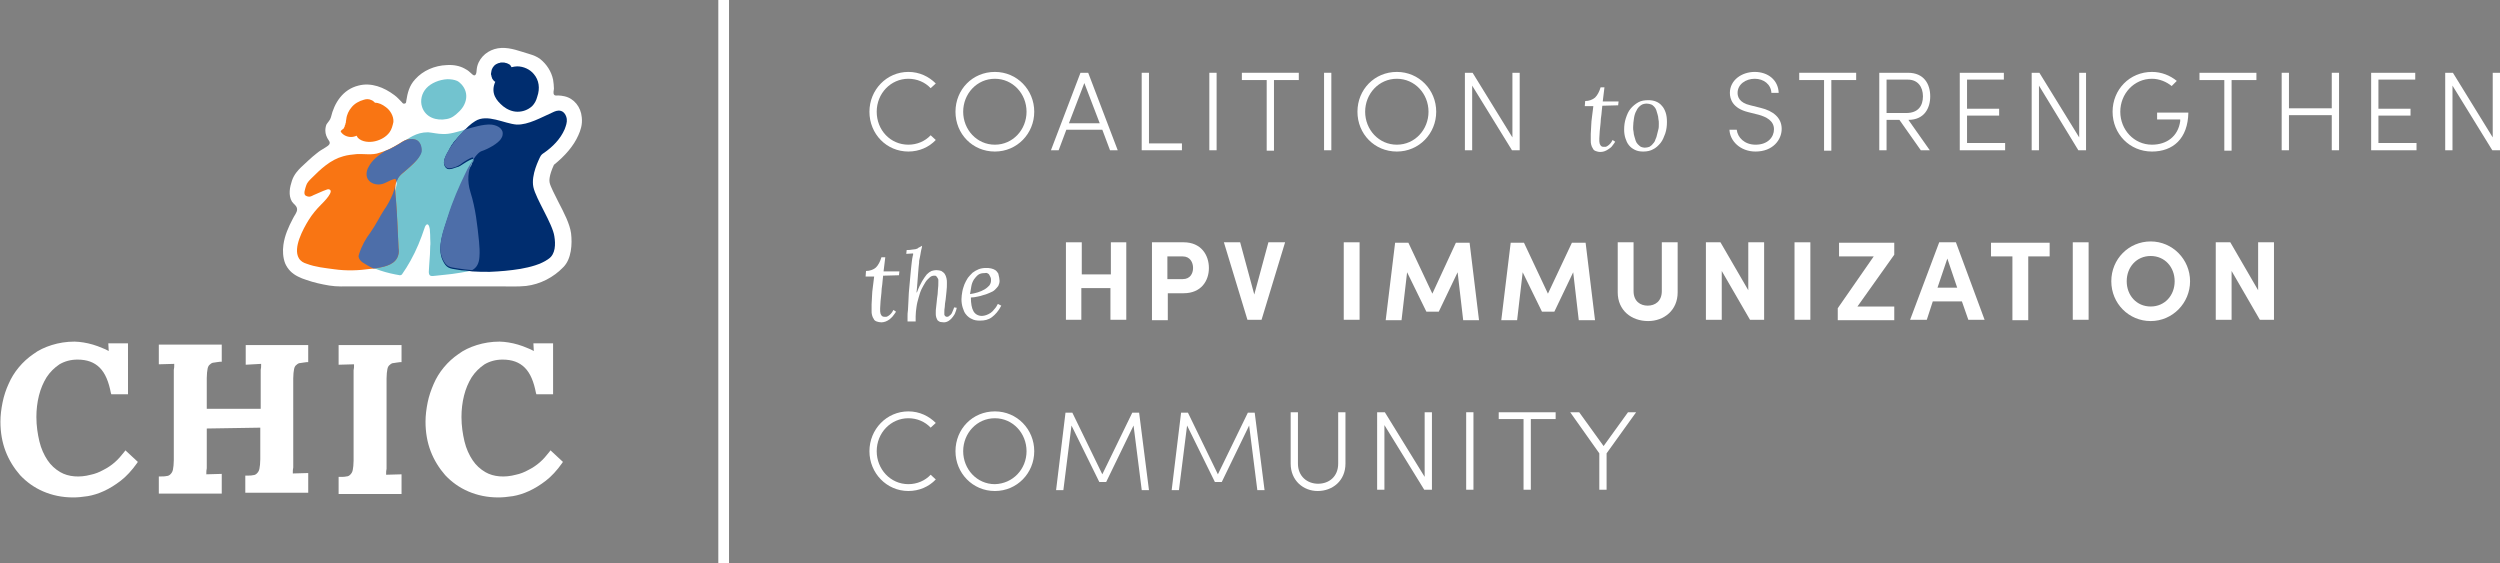 <?xml version="1.0" encoding="utf-8"?>
<!-- Generator: Adobe Illustrator 25.3.1, SVG Export Plug-In . SVG Version: 6.00 Build 0)  -->
<svg version="1.1" id="Layer_4" xmlns="http://www.w3.org/2000/svg" xmlns:xlink="http://www.w3.org/1999/xlink" x="0px" y="0px"
	 viewBox="0 0 584 131.6" style="enable-background:new 0 0 584 131.6;" xml:space="preserve">
<rect x="0" y="0" width="584" height="131.6" fill="#808080" stroke="none"/>
<style type="text/css">
	.st0{fill:#FFFFFF;}
	.st1{fill:#72C3CF;}
	.st2{fill:#002D6F;}
	.st3{fill:#F97513;}
	.st4{fill:#4D6EA9;}
</style>
<g>
	<g>
		<path class="st0" d="M29,105.6c-0.7,0.9-1.4,1.7-2.2,2.4c-0.8,0.7-1.7,1.3-2.7,1.8c-0.9,0.5-1.9,0.9-2.9,1.1
			c-2.6,0.7-5.2,0.5-7.1-0.6c-1.2-0.7-2.2-1.6-3-2.8c-0.8-1.2-1.5-2.7-1.9-4.4c-0.4-1.7-0.7-3.6-0.7-5.7c0-1.7,0.2-3.4,0.6-5
			c0.4-1.6,1-3,1.8-4.3c0.8-1.2,1.8-2.2,3-3c1.2-0.7,2.6-1.1,4.2-1.1c2.2,0,3.9,0.6,5.2,1.9c1.3,1.3,2.1,3.3,2.6,5.9l0.1,0.3h3.9
			V80.2h-4.6l0.1,1.8c-0.5-0.3-1-0.5-1.5-0.7c-0.7-0.3-1.5-0.6-2.2-0.8c-0.7-0.2-1.5-0.4-2.2-0.5c-0.7-0.1-1.4-0.2-2.1-0.2
			c-1.9,0-3.7,0.3-5.3,0.8c-1.6,0.5-3.1,1.2-4.3,2.1c-1.3,0.9-2.4,1.9-3.4,3.1c-1,1.2-1.8,2.5-2.4,3.9C1.4,91,0.9,92.5,0.6,94
			c-0.3,1.5-0.5,3-0.5,4.5c0,2.5,0.4,4.8,1.2,6.9c0.8,2.1,2,4,3.4,5.6c1.5,1.6,3.3,2.9,5.4,3.8c2.1,0.9,4.4,1.4,7,1.4
			c1,0,2.1-0.1,3.4-0.3c1.2-0.2,2.5-0.6,3.8-1.2s2.6-1.4,3.9-2.4c1.3-1,2.6-2.4,3.8-4.1l0.2-0.3l-2.9-2.7L29,105.6z"/>
		<path class="st0" d="M57.4,85.2L61,85c0,0.1,0,0.2,0,0.3c0,0.3,0,0.7-0.1,1.1c0,0.4,0,0.8,0,1.2c0,0.4,0,0.9,0,1.3v6.6H48.3v-7.2
			c0-0.9,0.1-1.7,0.2-2.2c0.1-0.5,0.3-0.8,0.6-1c0.2-0.2,0.5-0.4,0.9-0.4c0.4-0.1,0.9-0.1,1.4-0.2l0.4,0v-4H37.1v4.6l3.6-0.1
			c0,0.1,0,0.2,0,0.3c0,0.3,0,0.7-0.1,1.1c0,0.4,0,0.8,0,1.2c0,0.4,0,0.9,0,1.3v18.6c0,0.9-0.1,1.7-0.2,2.2
			c-0.1,0.5-0.3,0.8-0.6,1.1c-0.2,0.2-0.5,0.4-0.9,0.4c-0.4,0.1-0.9,0.1-1.4,0.1l-0.4,0v4h14.7v-4.6l-3.6,0.1c0-0.1,0-0.2,0-0.3
			c0-0.3,0-0.7,0.1-1.1c0-0.4,0-0.8,0-1.2c0-0.4,0-0.9,0-1.3v-6.8l12.5-0.2v7.4c0,0.9-0.1,1.7-0.2,2.2c-0.1,0.5-0.3,0.8-0.6,1.1
			c-0.2,0.2-0.5,0.4-0.9,0.4c-0.4,0.1-0.9,0.1-1.4,0.1l-0.4,0v4h14.7v-4.6l-3.6,0.1c0-0.1,0-0.2,0-0.3c0-0.3,0-0.7,0.1-1.1
			c0-0.4,0-0.8,0-1.2c0-0.4,0-0.9,0-1.3V88.4c0-0.9,0.1-1.7,0.2-2.2c0.1-0.5,0.3-0.8,0.6-1c0.2-0.2,0.5-0.4,0.9-0.4
			c0.4-0.1,0.9-0.1,1.4-0.2l0.4,0v-4H57.4V85.2z"/>
		<path class="st0" d="M79.1,85.2l3.6-0.1c0,0.1,0,0.2,0,0.3c0,0.3,0,0.7-0.1,1.1c0,0.4,0,0.8,0,1.2c0,0.4,0,0.9,0,1.3v18.6
			c0,0.9-0.1,1.7-0.2,2.2c-0.1,0.5-0.3,0.8-0.6,1.1c-0.2,0.2-0.5,0.4-0.9,0.4c-0.4,0.1-0.9,0.1-1.4,0.1l-0.4,0v4h14.7v-4.6l-3.6,0.1
			c0-0.1,0-0.2,0-0.3c0-0.3,0-0.7,0.1-1.1c0-0.4,0-0.8,0-1.2c0-0.4,0-0.9,0-1.3V88.4c0-0.9,0.1-1.7,0.2-2.2c0.1-0.5,0.3-0.8,0.6-1
			c0.2-0.2,0.5-0.4,0.9-0.4c0.4-0.1,0.9-0.1,1.4-0.2l0.4,0v-4H79.1L79.1,85.2L79.1,85.2z"/>
		<path class="st0" d="M128.6,105.2l-0.3,0.4c-0.7,0.9-1.4,1.7-2.2,2.4c-0.8,0.7-1.7,1.3-2.7,1.8c-0.9,0.5-1.9,0.9-2.9,1.1
			c-2.6,0.7-5.2,0.5-7.1-0.6c-1.2-0.7-2.2-1.6-3-2.8c-0.8-1.2-1.5-2.7-1.9-4.4c-0.4-1.7-0.7-3.6-0.7-5.7c0-1.7,0.2-3.4,0.6-5
			c0.4-1.6,1-3,1.8-4.3c0.8-1.2,1.8-2.2,3-3c1.2-0.7,2.6-1.1,4.2-1.1c2.2,0,3.9,0.6,5.2,1.9c1.3,1.3,2.1,3.3,2.6,5.9l0.1,0.3h3.9
			V80.2h-4.6l0.1,1.8c-0.5-0.3-1-0.5-1.5-0.7c-0.7-0.3-1.5-0.6-2.2-0.8c-0.7-0.2-1.5-0.4-2.2-0.5c-0.7-0.1-1.4-0.2-2.1-0.2
			c-1.9,0-3.7,0.3-5.3,0.8c-1.6,0.5-3.1,1.2-4.3,2.1c-1.3,0.9-2.4,1.9-3.4,3.1c-1,1.2-1.8,2.5-2.4,3.9c-0.6,1.4-1.1,2.8-1.4,4.3
			c-0.3,1.5-0.5,3-0.5,4.5c0,2.5,0.4,4.8,1.2,6.9c0.8,2.1,2,4,3.4,5.6c1.5,1.6,3.3,2.9,5.4,3.8c2.1,0.9,4.4,1.4,7,1.4
			c1,0,2.1-0.1,3.4-0.3c1.2-0.2,2.5-0.6,3.8-1.2c1.3-0.6,2.6-1.4,3.9-2.4c1.3-1,2.6-2.4,3.8-4.1l0.2-0.3L128.6,105.2z"/>
	</g>
	<g>
		<path class="st0" d="M203.1,26.1c0-5.1,4-9.3,9.1-9.3c2.6,0,4.8,1.1,6.4,2.7l-1.2,1.1c-1.3-1.4-3.2-2.2-5.2-2.2
			c-4.1,0-7.4,3.4-7.4,7.7s3.2,7.7,7.4,7.7c2,0,3.9-0.8,5.2-2.2l1.2,1.1c-1.6,1.7-3.9,2.7-6.4,2.7C207.1,35.4,203.1,31.3,203.1,26.1
			z"/>
		<path class="st0" d="M223.2,26.1c0-5.2,4-9.3,9.2-9.3s9.2,4.2,9.2,9.3c0,5.1-4,9.3-9.2,9.3C227.2,35.4,223.2,31.3,223.2,26.1z
			 M239.8,26.1c0-4.2-3.2-7.7-7.4-7.7c-4.2,0-7.4,3.5-7.4,7.7s3.2,7.7,7.4,7.7C236.6,33.8,239.8,30.3,239.8,26.1z"/>
		<path class="st0" d="M257.5,30.3h-8.4l-1.8,4.8h-1.8l6.9-18.1h1.8l6.9,18.1h-1.8L257.5,30.3z M256.9,28.8l-3.6-9.4l-3.6,9.4H256.9
			z"/>
		<path class="st0" d="M266.7,17h1.7v16.5h7.7v1.6h-9.4V17z"/>
		<path class="st0" d="M282.5,17h1.7v18.1h-1.7V17z"/>
		<path class="st0" d="M303.4,18.7h-5.8v16.5h-1.7V18.7h-5.8V17h13.3V18.7z"/>
		<path class="st0" d="M309.3,17h1.7v18.1h-1.7V17z"/>
		<path class="st0" d="M317.1,26.1c0-5.2,4-9.3,9.2-9.3c5.2,0,9.2,4.2,9.2,9.3c0,5.1-4,9.3-9.2,9.3
			C321.1,35.4,317.1,31.3,317.1,26.1z M333.7,26.1c0-4.2-3.2-7.7-7.4-7.7c-4.2,0-7.4,3.5-7.4,7.7s3.2,7.7,7.4,7.7
			C330.5,33.8,333.7,30.3,333.7,26.1z"/>
		<path class="st0" d="M355,17v18.1h-1.8L343.9,20v15.1h-1.7V17h1.8l9.3,15.1V17H355z"/>
		<path class="st0" d="M370.3,23.6c0.9,0,1.7-0.3,2.3-0.8c0.6-0.6,1-1.4,1.3-2.4h0.9l-0.4,3.3h3.7l-0.1,0.9l-3.7,0.1
			c-0.1,0.6-0.1,1.3-0.2,2s-0.2,1.4-0.2,2c-0.1,0.7-0.1,1.3-0.2,1.9c0,0.6-0.1,1.2-0.1,1.7c0,0.2,0,0.5,0,0.7c0,0.2,0.1,0.5,0.1,0.6
			c0.1,0.2,0.2,0.4,0.3,0.5c0.1,0.1,0.3,0.2,0.6,0.2c0.1,0,0.2,0,0.4,0c0.2,0,0.3-0.1,0.5-0.2s0.4-0.3,0.6-0.5
			c0.2-0.2,0.4-0.5,0.6-0.9l0.6,0.4c-0.2,0.4-0.5,0.7-0.7,1c-0.2,0.3-0.5,0.5-0.8,0.7c-0.3,0.2-0.6,0.4-0.9,0.5
			c-0.3,0.1-0.6,0.2-1,0.2c-0.5,0-0.8-0.1-1.1-0.2c-0.3-0.1-0.6-0.3-0.7-0.6c-0.2-0.3-0.3-0.5-0.4-0.9c-0.1-0.3-0.1-0.7-0.1-1
			c0-0.4,0-0.9,0-1.5c0-0.6,0.1-1.2,0.1-1.9c0-0.7,0.1-1.4,0.2-2.2c0.1-0.8,0.2-1.6,0.3-2.4l-2,0L370.3,23.6z"/>
		<path class="st0" d="M383.9,35.4c-0.8,0-1.4-0.1-2-0.4c-0.6-0.3-1-0.6-1.4-1.1c-0.4-0.5-0.6-1-0.8-1.6s-0.3-1.3-0.3-2
			c0-0.9,0.1-1.8,0.4-2.7s0.6-1.6,1.1-2.2c0.5-0.6,1.1-1.1,1.8-1.5c0.7-0.4,1.5-0.5,2.4-0.5c0.6,0,1.2,0.1,1.7,0.3
			c0.5,0.2,1,0.5,1.4,1c0.4,0.4,0.7,1,0.9,1.6c0.2,0.6,0.3,1.3,0.3,2.2c0,0.9-0.1,1.8-0.4,2.7c-0.3,0.8-0.6,1.6-1.1,2.2
			c-0.5,0.6-1.1,1.2-1.8,1.5C385.6,35.2,384.8,35.4,383.9,35.4z M387.5,28.9c0-0.4,0-0.7-0.1-1.1c0-0.4-0.1-0.7-0.2-1.1
			s-0.2-0.7-0.3-1c-0.1-0.3-0.3-0.6-0.5-0.8c-0.2-0.2-0.4-0.4-0.7-0.5c-0.3-0.1-0.6-0.2-1-0.2c-0.5,0-1,0.1-1.4,0.4
			c-0.4,0.3-0.8,0.7-1,1.2c-0.3,0.5-0.5,1.1-0.6,1.8c-0.1,0.7-0.2,1.4-0.2,2.1c0,0.4,0,0.7,0.1,1.1c0,0.4,0.1,0.7,0.2,1.1
			c0.1,0.4,0.2,0.7,0.3,1c0.1,0.3,0.3,0.6,0.5,0.8c0.2,0.2,0.4,0.4,0.7,0.6c0.3,0.1,0.6,0.2,0.9,0.2c0.4,0,0.8-0.1,1.1-0.2
			c0.3-0.2,0.6-0.4,0.8-0.7c0.3-0.3,0.5-0.6,0.6-1c0.2-0.4,0.3-0.7,0.4-1.2c0.1-0.4,0.2-0.8,0.3-1.2
			C387.5,29.9,387.5,29.4,387.5,28.9z"/>
		<path class="st0" d="M404,30.3h1.7c0.2,1.8,1.8,3.5,4.4,3.5c2.9,0,4.3-1.8,4.3-3.6c0-2-1.8-2.9-3.6-3.4l-2.4-0.6
			c-3.7-0.9-4.3-3.1-4.3-4.5c0-3,2.8-4.9,5.8-4.9c3.1,0,5.5,1.9,5.6,4.9h-1.7c-0.1-2-1.8-3.3-3.9-3.3c-2.1,0-4,1.3-4,3.3
			c0,0.8,0.3,2.3,3,2.9l2.4,0.6c2.9,0.7,4.9,2.3,4.9,4.9c0,2.6-2.1,5.3-6.1,5.3C406.5,35.4,404.1,32.9,404,30.3z"/>
		<path class="st0" d="M433.6,18.7h-5.8v16.5h-1.7V18.7h-5.8V17h13.3V18.7z"/>
		<path class="st0" d="M445.8,28l5,7.1h-2.1l-5-7.1h-3v7.1h-1.7V17h6.7c3.8,0,5.2,2.7,5.2,5.5C450.9,25.3,449.5,28,445.8,28z
			 M440.7,26.4h4.6c2.8,0,3.9-1.7,3.9-3.9s-1.2-3.9-3.5-3.9h-5V26.4z"/>
		<path class="st0" d="M468.4,33.5v1.6h-10.6V17h10.3v1.6h-8.6v6.8h7.5v1.6h-7.5v6.4H468.4z"/>
		<path class="st0" d="M487.3,17v18.1h-1.8L476.3,20v15.1h-1.7V17h1.8l9.3,15.1V17H487.3z"/>
		<path class="st0" d="M493.5,26.1c0-5.2,4-9.3,9.2-9.3c2.2,0,4.2,0.8,5.8,2.1l-1.2,1.2c-1.2-1-2.9-1.7-4.6-1.7
			c-4.2,0-7.4,3.5-7.4,7.7s3.2,7.7,7.4,7.7c3.4,0,6.1-1.9,6.6-5.5l0-0.4h-5.4v-1.6h7.3c-0.1,6.1-3.6,9.1-8.5,9.1
			C497.5,35.4,493.5,31.3,493.5,26.1z"/>
		<path class="st0" d="M527.1,18.7h-5.8v16.5h-1.7V18.7h-5.8V17h13.3V18.7z"/>
		<path class="st0" d="M546.4,17v18.1h-1.7v-8.2h-10v8.2h-1.7V17h1.7v8.3h10V17L546.4,17L546.4,17z"/>
		<path class="st0" d="M564.5,33.5v1.6h-10.6V17h10.3v1.6h-8.6v6.8h7.5v1.6h-7.5v6.4H564.5z"/>
		<path class="st0" d="M584,17v18.1h-1.8L572.9,20v15.1h-1.7V17h1.8l9.3,15.1V17H584z"/>
		<path class="st0" d="M202.3,63.3c0.9,0,1.7-0.3,2.3-0.8c0.6-0.6,1-1.4,1.3-2.4h0.9l-0.4,3.3h3.7l-0.1,0.9l-3.7,0.1
			c-0.1,0.6-0.1,1.3-0.2,2c-0.1,0.7-0.2,1.4-0.2,2c-0.1,0.7-0.1,1.3-0.2,1.9c0,0.6-0.1,1.2-0.1,1.7c0,0.2,0,0.5,0,0.7
			c0,0.2,0.1,0.5,0.1,0.6c0.1,0.2,0.2,0.4,0.3,0.5c0.1,0.1,0.3,0.2,0.6,0.2c0.1,0,0.2,0,0.4,0c0.2,0,0.3-0.1,0.5-0.2
			s0.4-0.3,0.6-0.5c0.2-0.2,0.4-0.5,0.6-0.9l0.6,0.4c-0.2,0.4-0.5,0.7-0.7,1c-0.2,0.3-0.5,0.5-0.8,0.8c-0.3,0.2-0.6,0.4-0.9,0.5
			c-0.3,0.1-0.6,0.2-1,0.2c-0.4,0-0.8-0.1-1.1-0.2c-0.3-0.1-0.6-0.3-0.7-0.6c-0.2-0.3-0.3-0.5-0.4-0.9c-0.1-0.3-0.1-0.7-0.1-1
			c0-0.4,0-0.9,0-1.5c0-0.6,0.1-1.2,0.1-1.9c0-0.7,0.1-1.4,0.2-2.2c0.1-0.8,0.2-1.6,0.3-2.4l-2,0L202.3,63.3z"/>
		<path class="st0" d="M215.4,57.4c0,0.3-0.1,0.6-0.2,1c-0.1,0.3-0.1,0.7-0.2,1.1c-0.1,0.4-0.1,0.7-0.2,1c-0.1,0.3-0.1,0.6-0.1,0.9
			c0,0.3-0.1,0.6-0.1,0.9c0,0.4-0.1,0.8-0.1,1.2c0,0.4-0.1,0.8-0.1,1.3c0,0.4-0.1,0.9-0.1,1.3c0,0.4-0.1,0.8-0.1,1.2
			c0,0.4-0.1,0.7-0.1,1h0.1c0.4-1.1,0.8-1.9,1.2-2.6c0.4-0.7,0.8-1.2,1.1-1.6c0.4-0.4,0.7-0.6,1.1-0.8c0.4-0.1,0.7-0.2,1.1-0.2
			c0.5,0,0.9,0.1,1.2,0.2c0.3,0.2,0.6,0.4,0.8,0.7c0.2,0.3,0.3,0.6,0.4,1c0.1,0.4,0.1,0.7,0.1,1.1c0,0.6,0,1.3-0.1,2
			c-0.1,0.7-0.1,1.3-0.2,1.9c-0.1,0.6-0.2,1.2-0.2,1.7c-0.1,0.5-0.1,0.9-0.1,1.3c0,0.1,0,0.3,0,0.4c0,0.1,0,0.2,0.1,0.3
			c0,0.1,0.1,0.2,0.2,0.2c0.1,0.1,0.2,0.1,0.3,0.1c0.1,0,0.3,0,0.4-0.1c0.1-0.1,0.3-0.2,0.5-0.4c0.2-0.2,0.3-0.4,0.4-0.7
			c0.1-0.3,0.3-0.6,0.4-1l0.6,0.1c-0.1,0.3-0.1,0.6-0.3,1c-0.1,0.4-0.3,0.7-0.6,1.1c-0.2,0.3-0.5,0.6-0.9,0.9
			c-0.3,0.2-0.7,0.4-1.2,0.4c-0.4,0-0.7-0.1-0.9-0.1c-0.2-0.1-0.4-0.2-0.6-0.4c-0.1-0.2-0.2-0.4-0.3-0.7c-0.1-0.3-0.1-0.6-0.1-1
			c0-0.4,0-0.9,0.1-1.5c0.1-0.6,0.1-1.2,0.2-1.9c0.1-0.7,0.2-1.3,0.2-2c0.1-0.7,0.1-1.3,0.1-1.9c0-0.1,0-0.3,0-0.4
			c0-0.2-0.1-0.3-0.2-0.5c-0.1-0.1-0.2-0.3-0.3-0.4c-0.1-0.1-0.3-0.1-0.5-0.1c-0.3,0-0.7,0.1-1,0.4s-0.7,0.6-1,1.1
			c-0.3,0.5-0.6,1-0.9,1.6c-0.3,0.6-0.5,1.3-0.7,2c-0.2,0.7-0.4,1.4-0.5,2.2c-0.1,0.7-0.2,1.5-0.2,2.2c0,0.2,0,0.4,0,0.6
			c0,0.2,0,0.4,0,0.6H212c0-0.2,0-0.3,0-0.3c0-0.2,0-0.5,0-0.9c0-0.4,0-0.9,0.1-1.5c0-0.6,0.1-1.2,0.1-1.9c0-0.7,0.1-1.4,0.1-2.1
			c0.1-0.7,0.1-1.5,0.2-2.2c0.1-0.7,0.1-1.5,0.2-2.2c0.1-0.7,0.1-1.4,0.2-2c0.1-0.6,0.1-1.2,0.2-1.6c0-0.2,0.1-0.3,0.1-0.5
			c0-0.1,0-0.2,0.1-0.3c0-0.1,0-0.2,0-0.2c0-0.1,0-0.1,0-0.2l-1.6,0.1l0.1-0.9c0.5,0,0.9,0,1.3-0.1c0.3,0,0.6-0.1,0.8-0.1
			c0.2-0.1,0.4-0.1,0.5-0.2c0.1-0.1,0.2-0.2,0.3-0.2L215.4,57.4L215.4,57.4z"/>
		<path class="st0" d="M233.5,65.6c0,0.4-0.1,0.8-0.3,1.2c-0.2,0.3-0.5,0.6-0.8,0.9c-0.3,0.3-0.7,0.5-1.2,0.7
			c-0.5,0.2-0.9,0.4-1.4,0.5c-0.5,0.2-1,0.3-1.5,0.4c-0.5,0.1-1,0.2-1.5,0.2c0,1.4,0.2,2.5,0.6,3.2c0.4,0.7,1.1,1.1,2,1.1
			c0.3,0,0.7-0.1,1-0.2c0.3-0.1,0.7-0.3,1-0.5c0.3-0.2,0.6-0.5,0.9-0.9c0.3-0.3,0.6-0.8,0.8-1.2l0.8,0.4c-0.6,1.2-1.4,2.1-2.2,2.7
			c-0.8,0.6-1.7,0.8-2.8,0.8c-0.7,0-1.4-0.1-1.9-0.4c-0.5-0.2-1-0.6-1.3-1c-0.4-0.4-0.6-1-0.8-1.6c-0.2-0.6-0.3-1.3-0.3-2
			c0-0.6,0.1-1.2,0.2-1.8c0.1-0.6,0.3-1.1,0.5-1.7c0.2-0.5,0.5-1,0.8-1.5c0.3-0.4,0.7-0.8,1.1-1.2c0.4-0.3,0.9-0.6,1.4-0.8
			c0.5-0.2,1.1-0.3,1.7-0.3c0.4,0,0.8,0,1.2,0.1c0.4,0.1,0.7,0.2,1,0.4c0.3,0.2,0.5,0.5,0.7,0.8C233.4,64.7,233.5,65.2,233.5,65.6z
			 M229.9,63.8c-0.5,0-1,0.1-1.4,0.4c-0.4,0.3-0.7,0.7-1,1.1c-0.3,0.5-0.5,1-0.6,1.6c-0.1,0.6-0.2,1.2-0.3,1.8
			c0.6-0.1,1.2-0.2,1.8-0.4c0.6-0.2,1.1-0.4,1.6-0.7c0.5-0.3,0.8-0.6,1.1-0.9c0.3-0.4,0.4-0.8,0.4-1.2c0-0.2,0-0.5-0.1-0.7
			c-0.1-0.2-0.2-0.4-0.3-0.6c-0.1-0.2-0.3-0.3-0.5-0.4S230.2,63.8,229.9,63.8z"/>
		<path class="st0" d="M263.1,56.6v18.1h-3.7v-7.4h-6.8v7.4H249V56.6h3.7v7.5h6.8v-7.5H263.1z"/>
		<path class="st0" d="M282.4,62.6c0,3-1.8,5.9-5.9,5.9h-3.7v6.3h-3.7V56.6h7.4C280.6,56.6,282.4,59.6,282.4,62.6z M278.7,62.6
			c0-1.3-0.7-2.7-2.4-2.7h-3.6v5.3h3.6C278,65.2,278.7,63.9,278.7,62.6z"/>
		<path class="st0" d="M300.2,56.6l-5.5,18.1h-3.3l-5.5-18.1h3.8l3.3,12.2l3.3-12.2C296.4,56.6,300.2,56.6,300.2,56.6z"/>
		<path class="st0" d="M313.9,56.6h3.7v18.1h-3.7V56.6z"/>
		<path class="st0" d="M341.8,74.8l-1.3-11.2l-4.4,9.2h-2.9l-4.5-9.2l-1.3,11.2h-3.7l2.2-18.1h3.1l5.6,11.9l5.5-11.9h3.2l2.2,18.1
			C345.5,74.8,341.8,74.8,341.8,74.8z"/>
		<path class="st0" d="M368.8,74.8l-1.3-11.2l-4.4,9.2h-2.9l-4.5-9.2l-1.3,11.2h-3.7l2.2-18.1h3.1l5.6,11.9l5.6-11.9h3.2l2.2,18.1
			C372.5,74.8,368.8,74.8,368.8,74.8z"/>
		<path class="st0" d="M377.9,68.3V56.6h3.7v11.4c0,2.4,1.6,3.4,3.3,3.4c1.7,0,3.3-1,3.3-3.4V56.6h3.7v11.7c0,4.2-3.2,6.7-6.9,6.7
			C381.1,75,377.9,72.5,377.9,68.3z"/>
		<path class="st0" d="M412.1,56.6v18.1h-3.3l-6.6-11.4v11.4h-3.7V56.6h3.4l6.5,11.2V56.6H412.1z"/>
		<path class="st0" d="M419.2,56.6h3.7v18.1h-3.7V56.6z"/>
		<path class="st0" d="M442.5,59.5l-8.6,12.1h8.6v3.2h-13.2V72l8.4-12.1h-8.1v-3.2h12.9L442.5,59.5L442.5,59.5z"/>
		<path class="st0" d="M458.3,70.4h-6.8l-1.4,4.3h-3.9l6.8-18.1h3.9l6.7,18.1h-3.8L458.3,70.4z M457.2,67.2l-2.3-6.8l-2.3,6.8H457.2
			z"/>
		<path class="st0" d="M478.8,59.9h-5v14.9h-3.7V59.9h-5v-3.2h13.7L478.8,59.9L478.8,59.9z"/>
		<path class="st0" d="M484.2,56.6h3.7v18.1h-3.7V56.6z"/>
		<path class="st0" d="M493.2,65.7c0-5.2,4.1-9.3,9.2-9.3c5.1,0,9.2,4.2,9.2,9.3c0,5.1-4.1,9.3-9.2,9.3
			C497.3,75,493.2,70.9,493.2,65.7z M508,65.7c0-3.3-2.3-5.9-5.6-5.9c-3.3,0-5.6,2.6-5.6,5.9c0,3.3,2.3,5.9,5.6,5.9
			C505.7,71.6,508,69,508,65.7z"/>
		<path class="st0" d="M531.2,56.6v18.1h-3.3l-6.6-11.4v11.4h-3.7V56.6h3.4l6.5,11.2V56.6H531.2z"/>
		<path class="st0" d="M203.1,105.4c0-5.1,4-9.3,9.1-9.3c2.6,0,4.8,1.1,6.4,2.7l-1.2,1.1c-1.3-1.4-3.2-2.2-5.2-2.2
			c-4.1,0-7.4,3.4-7.4,7.7c0,4.2,3.2,7.7,7.4,7.7c2,0,3.9-0.8,5.2-2.2l1.2,1.1c-1.6,1.7-3.9,2.7-6.4,2.7
			C207.1,114.7,203.1,110.5,203.1,105.4z"/>
		<path class="st0" d="M223.2,105.4c0-5.2,4-9.3,9.2-9.3s9.2,4.2,9.2,9.3c0,5.1-4,9.3-9.2,9.3C227.2,114.7,223.2,110.5,223.2,105.4z
			 M239.8,105.4c0-4.2-3.2-7.7-7.4-7.7c-4.2,0-7.4,3.5-7.4,7.7c0,4.2,3.2,7.7,7.4,7.7C236.6,113,239.8,109.6,239.8,105.4z"/>
		<path class="st0" d="M266.7,114.4l-1.9-15l-6.4,13.2h-1.6l-6.5-13.2l-1.9,15.1h-1.7l2.2-18.1h1.6l7,14.4l7-14.4h1.6l2.3,18.1
			H266.7z"/>
		<path class="st0" d="M293.7,114.4l-1.9-15l-6.4,13.2h-1.6l-6.5-13.2l-1.9,15.1h-1.7l2.2-18.1h1.6l7,14.4l7-14.4h1.6l2.3,18.1
			H293.7z"/>
		<path class="st0" d="M301.5,108.3v-12h1.7v12c0,3,2.2,4.7,4.7,4.7c2.6,0,4.7-1.7,4.7-4.7v-12h1.7v12c0,4-3,6.4-6.5,6.4
			C304.5,114.7,301.5,112.3,301.5,108.3z"/>
		<path class="st0" d="M334.5,96.3v18.1h-1.8l-9.3-15.1v15.1h-1.7V96.3h1.8l9.3,15.1V96.3H334.5z"/>
		<path class="st0" d="M342.5,96.3h1.7v18.1h-1.7V96.3z"/>
		<path class="st0" d="M363.4,97.9h-5.8v16.5h-1.7V97.9h-5.8v-1.6h13.3V97.9z"/>
		<path class="st0" d="M382.2,96.3l-6.9,9.6v8.5h-1.7v-8.5l-6.8-9.6h2.1l5.7,7.9l5.7-7.9H382.2z"/>
	</g>
	<rect x="167.8" class="st0" width="2.5" height="131.6"/>
	<g>
		<path class="st0" d="M135.1,31.6c0.5-1.1,1-2.5,0.8-4.2c-0.2-2.4-1.8-4.4-4-4.9c-0.5-0.1-1-0.2-1.5-0.2c-0.3,0-0.6,0.1-0.9-0.1
			c-0.4-0.4-0.1-1.1-0.1-1.5c0-0.7-0.1-1.4-0.2-2.1c-0.4-1.9-1.5-3.6-3-4.8c-0.8-0.6-1.6-0.9-2.6-1.2c-2.1-0.6-4.2-1.5-6.5-1.4
			c-2.2,0.1-4.3,1.3-5.3,3.4c-0.1,0.2-0.3,0.7-0.4,1.3c-0.1,0.4,0,1.5-0.5,1.7c-0.4,0.1-0.8-0.5-1.1-0.7c-0.4-0.4-0.9-0.7-1.3-0.9
			c-1.1-0.6-2.5-0.9-4.1-0.8c-2.9,0.1-5.6,1.3-7.4,3.3c-1.4,1.5-1.8,3.2-2.1,5.1c0,0.3-0.1,0.6-0.4,0.6c-0.2,0.1-0.5-0.1-0.6-0.3
			c-0.6-0.6-1.1-1.2-1.8-1.7c-2.4-1.8-5.4-3-8.4-2.2c-3.6,0.9-5.6,4-6.4,7.4c-0.2,0.7-0.6,1-1,1.6C76.1,29.4,76,30,76,30.5
			c0,0.8,0.3,1.6,0.8,2.3c0.6,0.8-0.1,1.2-0.7,1.6c-0.7,0.4-1.5,0.9-2.1,1.4c-1.3,1-2.5,2.2-3.7,3.3c-0.6,0.6-1.6,1.6-2.1,3.1
			c-0.5,1.5-0.9,3.4,0,4.9c0.4,0.6,1.2,1,1.2,1.8c0,0.8-0.7,1.5-1,2.2c-1,1.9-1.9,3.9-2.2,6.1c-0.2,1.4-0.1,3,0.4,4.3
			c0.6,1.4,1.6,2.4,3,3.1c0.6,0.3,1.3,0.6,2,0.8c1.7,0.6,3.5,1,5.3,1.3c1.8,0.3,3.6,0.2,5.4,0.2c0.2,0,0.4,0,0.6,0
			c0.7,0,1.4,0,2.1,0c5.6,0,11.2,0,16.7,0c5,0,10.1,0,15.1,0c2,0,4.1,0.1,6.1-0.1c3.3-0.4,6.4-2,8.7-4.4c1.9-1.9,2.1-5.4,1.8-7.9
			c-0.3-2.2-1.6-4.7-3-7.4c-0.8-1.6-1.8-3.5-2-4.4c-0.1-0.4-0.2-1.6,1-4.2C132,36.4,134,34.1,135.1,31.6z"/>
		<g>
			<g>
				<path class="st1" d="M117.5,30.8c-0.3-1.1-1.6-1.6-2.7-1.7c-0.2,0-0.5,0-0.7,0c-0.2,0-0.4,0-0.6,0c0,0-0.1,0-0.1,0
					c-1.5,0.2-3.2,0.7-4.8,1.2c-1.8,0.5-3.6,1.1-5.2,1c-1.1,0-2.3-0.3-3.4-0.4c-2.9,0-4.4,1.4-6.8,2.8c-2.3,1.4-5.7,2.8-7,5.3
					c-0.6,1-0.7,2.4,0.1,3.2c0.5,0.6,1.4,0.9,2.2,0.9c1.5,0,2.4-1,3.8-1.3c0.3-0.1,0.4,0.4,0.4,0.7c-0.1,1.7-0.8,3.3-1.7,4.8
					c-0.3,0.5-0.6,1.1-1,1.6c-1.1,1.7-2,3.6-3.2,5.3c-1.2,1.6-2.1,3.2-2.7,5.1c-0.1,0.3-0.2,0.6-0.1,0.8c0.1,0.5,0.5,0.9,0.9,1.2
					c2.3,1.6,5.5,2.5,8.5,3c0.1,0,0.3,0,0.5-0.2c0.7-1,1.4-2.1,2-3.2c1.4-2.5,2.4-5,3.3-7.7c0.2-0.7,0.9-1.5,1.2,0.3
					c0.1,1,0.1,1.9,0.1,2.2c0,0.6,0.1,1.2,0,1.8c0,1.3-0.1,2.6-0.2,3.9c0,0.5-0.1,1-0.1,1.6c-0.2,1.8,0.6,1.5,1.7,1.4
					c0.6-0.1,1.3-0.1,1.9-0.2c1.3-0.1,2.5-0.3,3.8-0.5c0.6-0.1,1.1-0.2,1.7-0.3c2.2-0.4,3-1.6,3.1-3.6c0.1-1.2,0-2.4-0.1-3.6
					c-0.1-0.5-0.1-1-0.2-1.5c-0.4-3.4-0.8-6.7-1.9-10c-0.4-1.2-0.6-2.5-0.5-3.7c0-0.5,0.1-1.1,0.2-1.6c0.1-0.4,0.2-1,0.5-1.3
					c0.2-0.3,0.3-0.6,0.5-0.9c0.1-0.3,0.3-0.5,0.5-0.8c0.3-0.4,0.6-0.8,1.1-1c0.1-0.1,0.2-0.1,0.4-0.2c0.1,0,0.2-0.1,0.2-0.1
					c0.5-0.1,0.9-0.4,1.3-0.6c1.1-0.5,2.5-1.3,3.1-2.3C117.4,31.9,117.6,31.3,117.5,30.8z"/>
				<path class="st1" d="M110.3,37.8c0.1-0.2,0.2-0.3,0.2-0.5c-0.2,0.3-0.3,0.6-0.4,0.9C110.2,38.1,110.3,38,110.3,37.8z"/>
			</g>
			<path class="st2" d="M127.1,35.7c2-1.4,3.8-3.2,4.8-5.5c0.3-0.8,0.6-1.6,0.5-2.4c-0.1-0.8-0.6-1.7-1.4-1.9
				c-0.7-0.2-1.4,0.1-2,0.4c-2.5,1.1-5.6,2.9-8.3,2.8c-2.9-0.2-6.9-2.6-9.7-0.8c-1,0.6-2.1,1.6-3.1,2.8c0,0-0.1,0.1-0.1,0.1
				c-0.2,0.2-0.4,0.4-0.6,0.6c0,0,0,0.1-0.1,0.1c-0.2,0.2-0.4,0.5-0.6,0.7c0,0,0,0.1-0.1,0.1c-0.2,0.2-0.3,0.4-0.5,0.6
				c0,0.1-0.1,0.1-0.1,0.2c-0.2,0.2-0.3,0.4-0.5,0.7c0,0,0,0,0,0.1c-0.2,0.2-0.3,0.5-0.4,0.7c0,0.1-0.1,0.1-0.1,0.2
				c-0.1,0.2-0.2,0.4-0.3,0.5c0,0.1-0.1,0.1-0.1,0.2c-0.1,0.2-0.2,0.4-0.3,0.6c-0.2,0.5-0.4,0.9-0.4,1.5c0,0.3,0.1,0.7,0.3,1
				c0,0,0,0.1,0.1,0.1c0,0,0,0,0.1,0.1c0.1,0.1,0.1,0.1,0.2,0.2c0.4,0.2,0.9,0.1,1.3,0c0.4-0.1,0.8-0.3,1.2-0.4c0,0,0.1,0,0.1,0
				c0.4-0.2,0.8-0.4,1.2-0.7c0.3-0.2,1.4-0.9,2-1.1c0.2-0.1,0.3-0.1,0.4,0c0,0.1,0,0.2,0,0.3c0,0.1,0,0.2-0.1,0.2
				c-0.2,0.3-0.3,0.6-0.4,0.9c0.1-0.1,0.1-0.2,0.2-0.4c-0.1,0.1-0.1,0.3-0.2,0.4c0,0,0,0,0,0c-0.5,0.9-0.6,1-1.2,2.1
				c-0.1,0.2-0.2,0.4-0.3,0.6c-0.3,0.6-0.6,1.2-0.9,1.8c-1.2,2.5-2.2,5.2-3.1,7.8c-0.9,2.9-2.6,6.9-1.2,9.9c0.9,1.9,1.6,1.9,3.5,2.2
				c0.6,0.1,1.2,0.2,1.8,0.2c0.3,0,0.6,0.1,0.9,0.1c0.2,0,0.5,0.1,0.7,0.1c0,0,0,0,0,0c1.3,0.1,2.7,0.1,4.1,0.1
				c2.4-0.1,4.8-0.3,7.2-0.7c2.2-0.4,4.7-1,6.5-2.3c1.7-1.1,1.7-3.5,1.4-5.3c-0.4-2.9-4.3-8.7-4.9-11.5c-0.6-2.9,1.4-6.6,1.5-6.9
				C126.4,36.1,126.8,35.9,127.1,35.7z"/>
			<path class="st3" d="M88.1,62.6c2-0.3,4.3-0.9,4.9-2.9c0.2-0.6,0.2-1.2,0.1-1.8c-0.2-3.7-0.3-7.5-0.6-11.2
				C92.4,45,92,43,93.1,41.4c0.4-0.5,0.9-0.9,1.4-1.3c0.7-0.6,1.4-1.2,2-1.8c0.8-0.8,1.5-1.6,1.8-2.6c0.3-1,0-2.3-0.9-2.9
				c-0.7-0.4-1.5-0.4-2.3-0.2s-1.4,0.7-2.1,1.1c-1.3,0.8-2.9,1.6-4.4,2C87,36.3,85,35.9,83.3,36c-1,0.1-2.1,0.2-3.1,0.5
				c-3,0.8-5.3,3-7.5,5.2c-0.5,0.5-1,1-1.2,1.7s-0.7,1.9-0.1,2.3c0.9,0.5,1.4,0.1,1.8-0.1c0.7-0.3,1.6-0.7,2.3-1
				c0.4-0.1,0.9-0.4,1.2-0.4c1.8,0.2-1.3,3.2-1.7,3.6c-1.1,1.1-2.1,2.3-2.9,3.6c-1.3,2.1-3.7,6.5-2.3,8.9c0.4,0.7,1.1,1.1,1.8,1.3
				c2.1,0.8,4.3,1,6.5,1.3c2.8,0.4,5.7,0.3,8.5-0.1C87.1,62.8,87.6,62.7,88.1,62.6z"/>
			<path class="st1" d="M107.8,19.7c-0.3-0.3-0.6-0.6-1-0.8c-0.7-0.3-1.5-0.4-2.3-0.4c-1.9,0.1-3.8,0.9-4.9,2.1
				c-1.1,1.2-1.5,2.9-1,4.4c0.8,2.4,3.3,3.3,5.8,2.8c1.1-0.2,1.9-0.8,2.7-1.6C109,24.5,109.7,21.8,107.8,19.7z"/>
			<g>
				<path class="st4" d="M97.5,32.8c-0.7-0.4-1.5-0.4-2.3-0.2s-1.4,0.7-2.1,1.1c-1,0.6-2.1,1.2-3.2,1.6c-1.5,1-3,2.1-3.8,3.7
					c-0.6,1-0.7,2.4,0.1,3.2c0.5,0.6,1.4,0.9,2.2,0.9c1.5,0,2.4-1,3.8-1.3c0.3-0.1,0.4,0.4,0.4,0.7c0,0.1,0,0.2,0,0.3
					c0.1-0.5,0.3-1.1,0.7-1.6c0.4-0.5,0.9-0.9,1.4-1.3c0.7-0.6,1.4-1.2,2-1.8c0.8-0.8,1.5-1.6,1.8-2.6
					C98.6,34.7,98.4,33.4,97.5,32.8z"/>
				<path class="st4" d="M88.1,62.6c2-0.3,4.3-0.9,4.9-2.9c0.2-0.6,0.2-1.2,0.1-1.8c-0.2-3.7-0.3-7.5-0.6-11.2
					c-0.1-1.1-0.3-2.3-0.2-3.4c-0.2,1.4-0.8,2.7-1.5,4c-0.3,0.5-0.6,1.1-1,1.6c-1.1,1.7-2,3.6-3.2,5.3c-1.2,1.6-2.1,3.2-2.7,5.1
					c-0.1,0.3-0.2,0.6-0.1,0.8c0.1,0.5,0.5,0.9,0.9,1.2c0.8,0.5,1.6,1,2.5,1.4C87.6,62.7,87.8,62.7,88.1,62.6z"/>
				<path class="st4" d="M112.5,35.3c1.3-0.4,4-1.8,4.6-3c0.3-0.4,0.4-1,0.3-1.5c-0.3-1.1-1.6-1.6-2.7-1.7c-1.9-0.1-4,0.6-6.2,1.2
					c-1.8,1.9-3.6,4.3-4.4,6.1c-0.2,0.5-0.4,0.9-0.4,1.5c0,0.5,0.2,1,0.7,1.3c0.4,0.2,0.9,0.1,1.3,0c0.9-0.2,1.7-0.6,2.4-1.2
					c0.3-0.2,2.1-1.4,2.4-1.2c0.1,0.3-0.1,0.7-0.3,1c-0.7,1.2-0.8,1.2-1.4,2.5c-1.6,3.3-3.1,6.7-4.2,10.3c-0.9,2.9-2.6,6.9-1.2,9.9
					c0.9,1.9,1.6,1.9,3.5,2.2c1.1,0.2,2.3,0.3,3.4,0.4c1.1-0.6,1.6-1.6,1.7-3.1c0.1-1.2,0-2.4-0.1-3.6c-0.4-3.9-0.8-7.7-2-11.5
					C108.2,39.5,111.3,35.7,112.5,35.3z"/>
			</g>
			<path class="st2" d="M124.7,17.3c-0.9-1.1-2.4-1.8-3.9-1.8c-0.4,0-0.9,0.1-1.3,0.2c-0.1-0.1-0.1-0.2-0.2-0.3
				c0-0.1-0.1-0.1-0.1-0.2c-0.1-0.1-0.3-0.2-0.5-0.3c-0.2-0.1-0.4-0.2-0.6-0.2c-0.2-0.1-0.5-0.1-0.8-0.1c0,0,0,0,0,0c0,0,0,0,0,0
				c0,0-0.1,0-0.1,0c-0.2,0-0.3,0-0.5,0.1c-0.2,0-0.4,0.1-0.6,0.2c-0.1,0-0.1,0.1-0.2,0.1c-0.2,0.1-0.3,0.2-0.5,0.4
				c-0.1,0.1-0.2,0.3-0.3,0.4c0,0.1-0.1,0.1-0.1,0.2c-0.1,0.2-0.2,0.4-0.2,0.6c0,0.2-0.1,0.4-0.1,0.6c0,0.2,0,0.3,0.1,0.5
				c0,0,0,0.1,0,0.1c0,0.1,0.1,0.2,0.1,0.3c0,0.1,0.1,0.2,0.1,0.3c0.1,0.1,0.2,0.3,0.3,0.4c0.1,0.1,0.1,0.1,0.2,0.2
				c0.1,0,0.1,0.1,0.2,0.1c0,0,0,0,0,0c-0.5,1.1-0.6,2.3-0.1,3.4c0.4,0.9,1.1,1.6,1.9,2.3c1,0.8,2.2,1.3,3.4,1.3
				c1.2,0,2.4-0.4,3.4-1.3c0.6-0.6,1-1.4,1.2-2.2C126.2,20.6,125.9,18.7,124.7,17.3z"/>
			<path class="st3" d="M90.1,25c-0.8-0.6-1.6-1-2.5-1c-0.2-0.2-0.5-0.5-0.8-0.6c-0.6-0.3-1.2-0.3-1.8-0.1c-1.1,0.3-2.2,0.9-2.9,1.8
				c-0.6,0.7-1.1,1.7-1.2,2.7c0,0.2-0.1,0.4-0.1,0.6c0,0.3,0.1,0.1,0,0.2c-0.1,0.1-0.1,0.3-0.1,0.4c-0.1,0.2-0.2,0.4-0.2,0.6
				c-0.1,0.1-0.1,0.2-0.2,0.4c-0.2,0.1-0.3,0.3-0.5,0.4c-0.1,0.1-0.2,0.2-0.2,0.3c0,0.1,0,0.1,0.1,0.2c0.5,0.7,1.4,1.1,2.3,1.1
				c0.4,0,0.9-0.1,1.3-0.3c0.1,0.2,0.2,0.3,0.3,0.5c1,1,2.7,1.1,4,0.8c1.3-0.3,2.6-1,3.4-2.1c0.5-0.7,0.7-1.5,0.9-2.4
				C92,27.1,91.1,25.7,90.1,25z"/>
		</g>
	</g>
</g>
</svg>
